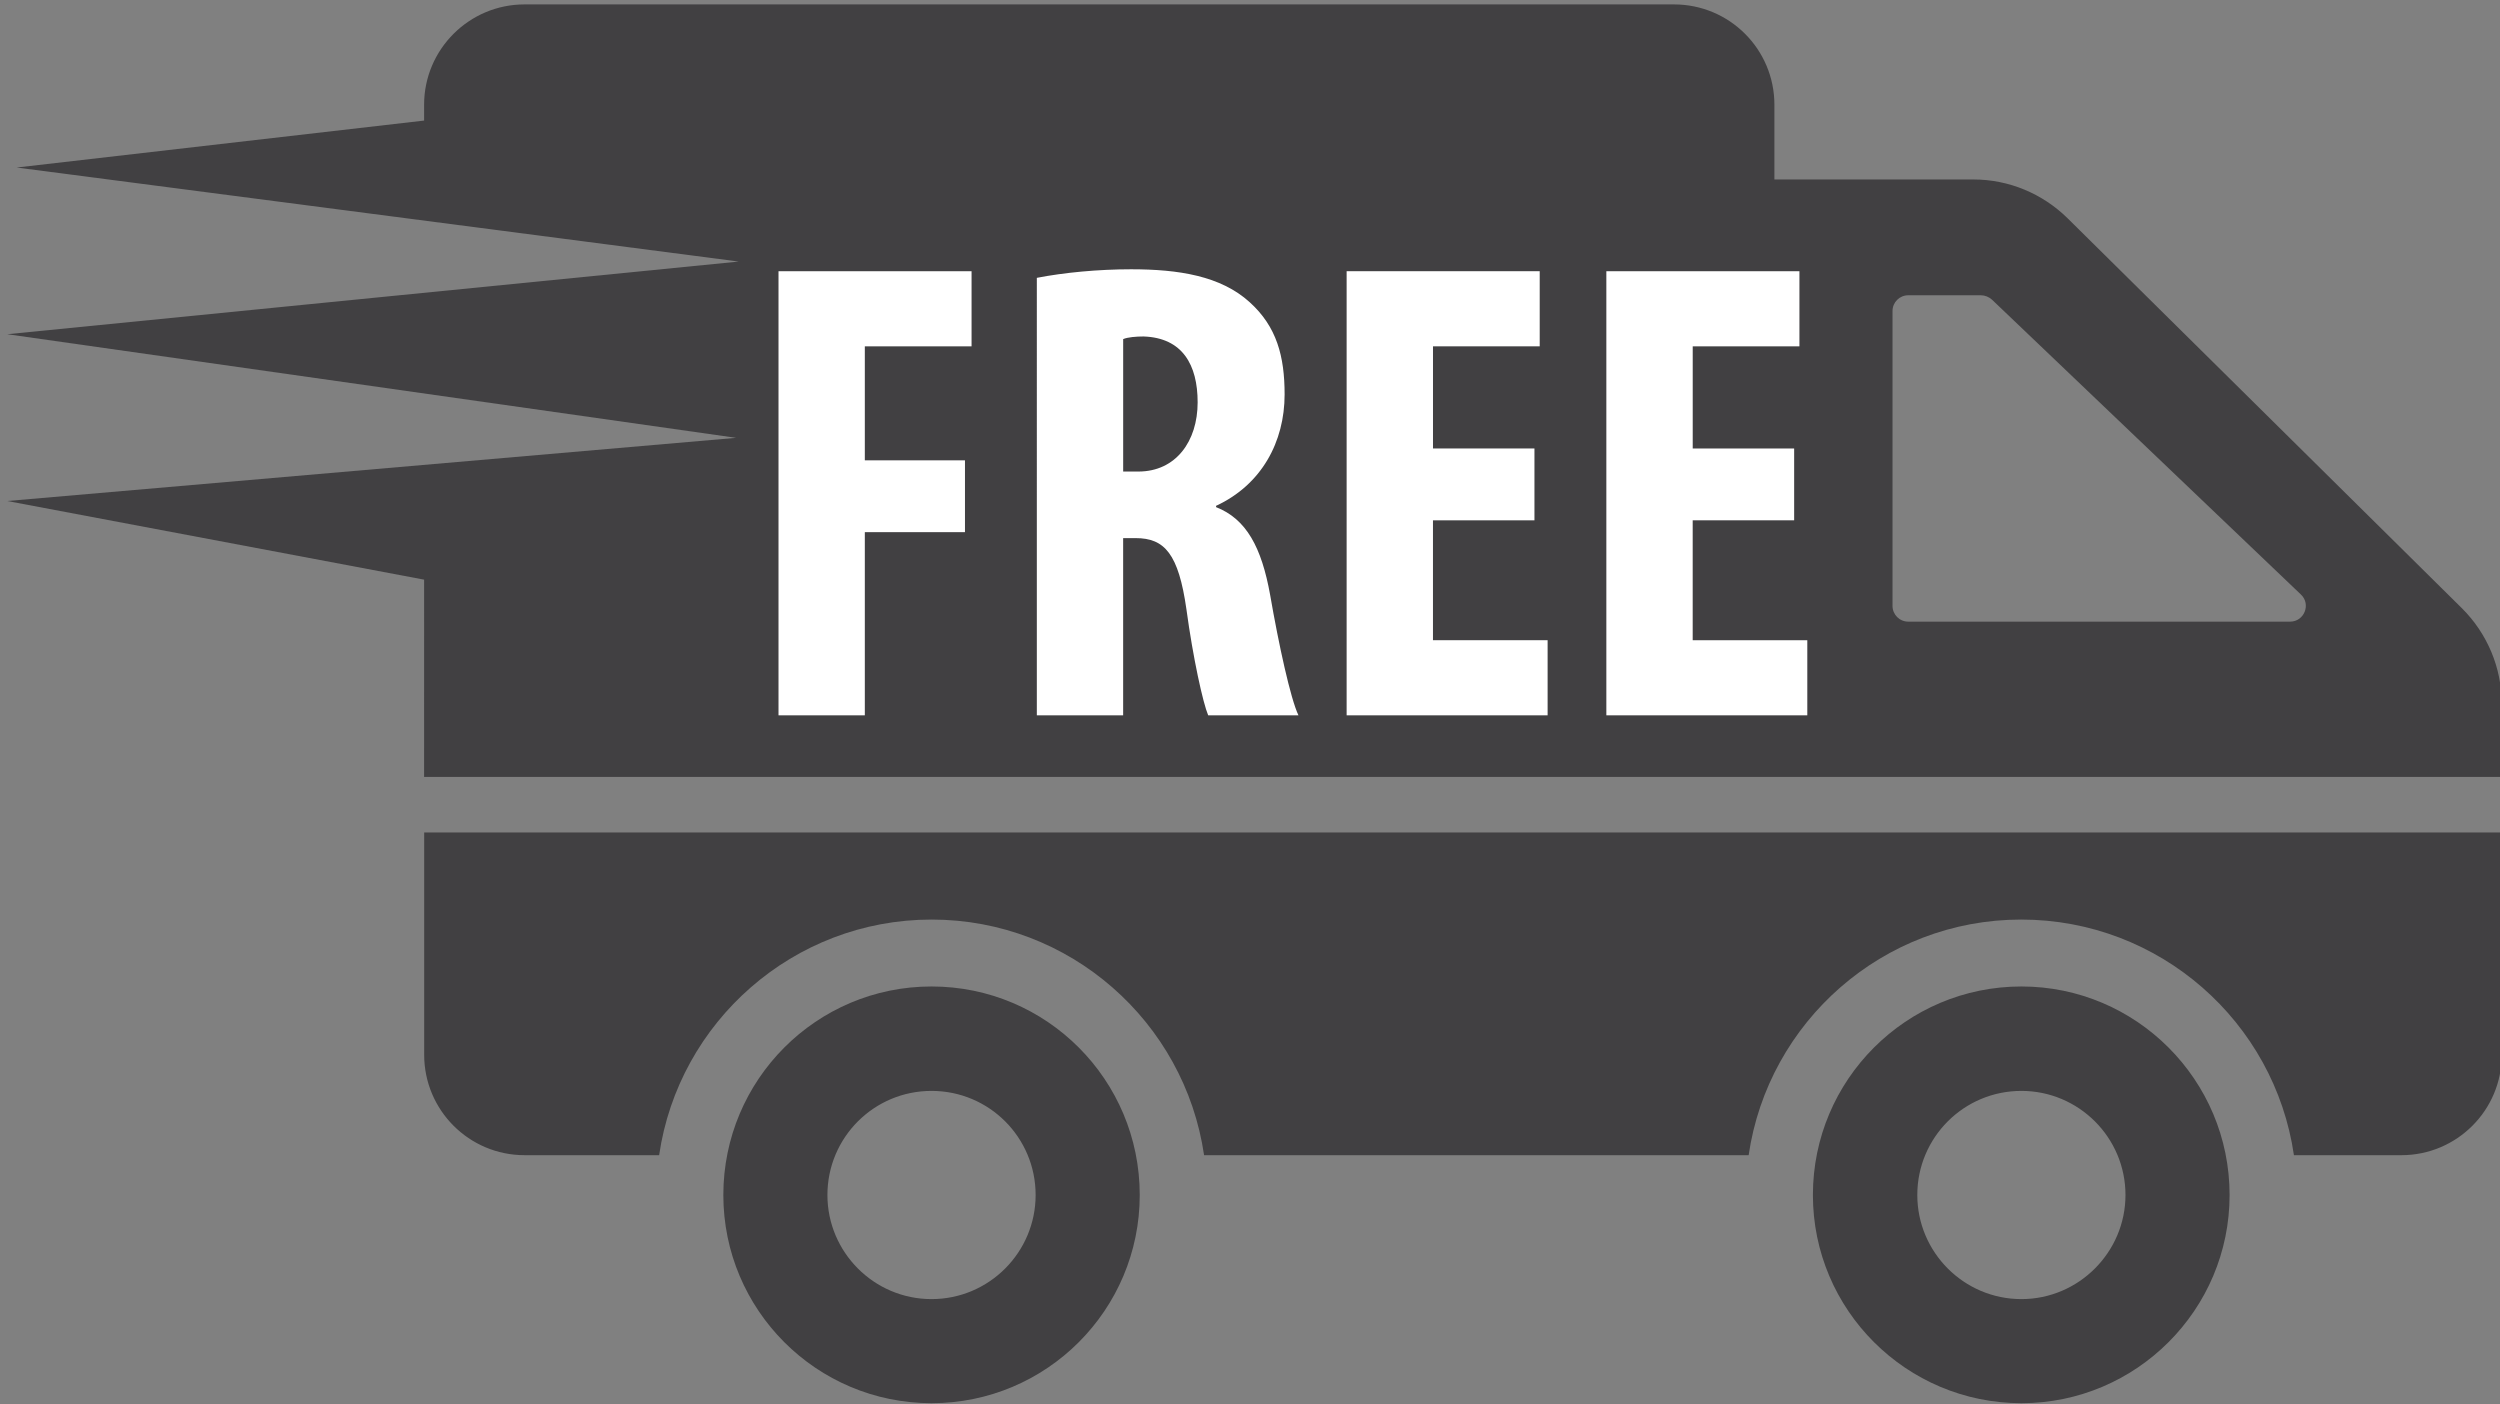 <?xml version="1.0" encoding="utf-8"?>
<!-- Generator: Adobe Illustrator 16.0.4, SVG Export Plug-In . SVG Version: 6.00 Build 0)  -->
<!DOCTYPE svg PUBLIC "-//W3C//DTD SVG 1.1//EN" "http://www.w3.org/Graphics/SVG/1.1/DTD/svg11.dtd">
<svg version="1.1" id="Layer_1" xmlns="http://www.w3.org/2000/svg" xmlns:xlink="http://www.w3.org/1999/xlink" x="0px" y="0px"
	 width="95.208px" height="53.477px" viewBox="0 0 95.208 53.477" enable-background="new 0 0 95.208 53.477" xml:space="preserve">
<rect x="0" y="0" width="95.208" height="53.477" fill="#808080" stroke="none"/>
<g>
	<path fill="#414042" d="M35.476,37.568c-4.385,0-7.929,3.557-7.929,7.942c0,4.372,3.544,7.928,7.929,7.928
		c4.385,0,7.929-3.556,7.929-7.928C43.405,41.125,39.861,37.568,35.476,37.568L35.476,37.568z M35.476,49.474
		c-2.192,0-3.965-1.786-3.965-3.964c0-2.191,1.772-3.965,3.965-3.965c2.193,0,3.964,1.773,3.964,3.965
		C39.44,47.688,37.669,49.474,35.476,49.474L35.476,49.474z M95.276,31.702v8.466c0,2.113-1.712,3.825-3.824,3.825H87.36
		c-0.738-5.074-5.11-8.973-10.389-8.973c-5.264,0-9.637,3.898-10.377,8.973H45.855c-0.74-5.074-5.111-8.973-10.377-8.973
		c-5.265,0-9.637,3.898-10.376,8.973h-5.125c-2.111,0-3.823-1.712-3.823-3.825v-8.466H95.276z M76.982,37.568
		c-4.386,0-7.941,3.557-7.941,7.942c0,4.372,3.557,7.928,7.941,7.928c4.371,0,7.928-3.556,7.928-7.928
		C84.91,41.125,81.353,37.568,76.982,37.568L76.982,37.568z M76.982,49.474c-2.192,0-3.965-1.786-3.965-3.964
		c0-2.191,1.772-3.965,3.965-3.965c2.179,0,3.963,1.773,3.963,3.965C80.945,47.688,79.161,49.474,76.982,49.474L76.982,49.474z
		 M93.771,23.177L78.741,8.313c-0.956-0.942-2.244-1.478-3.583-1.478h-7.583V3.992c0-2.115-1.709-3.824-3.825-3.824H19.975
		c-2.103,0-3.824,1.708-3.824,3.824v0.6L0.633,6.38l27.498,3.581L0.276,12.728l27.757,3.946L0.276,19.08l15.876,2.995l-0.001,7.513
		h79.123v-2.791C95.274,25.433,94.725,24.133,93.771,23.177L93.771,23.177z M87.216,23.674H72.673c-0.333,0-0.6-0.269-0.6-0.599
		V11.844c0-0.331,0.267-0.599,0.6-0.599h2.766c0.153,0,0.305,0.063,0.421,0.166l11.766,11.23
		C88.02,23.011,87.752,23.674,87.216,23.674L87.216,23.674z M87.216,23.674"/>
	<g>
		<path fill="#FFFFFF" d="M29.647,10.329H37v2.861h-4.065v4.341h3.814v2.735h-3.814v6.976h-3.287V10.329z"/>
		<path fill="#FFFFFF" d="M39.487,10.581c1.029-0.201,2.334-0.326,3.588-0.326c1.807,0,3.413,0.25,4.517,1.254
			c1.029,0.929,1.33,2.058,1.33,3.513c0,1.807-0.878,3.438-2.61,4.241v0.05c1.154,0.452,1.732,1.531,2.058,3.338
			c0.326,1.882,0.778,3.965,1.08,4.592h-3.438c-0.201-0.477-0.577-2.183-0.829-4.04c-0.301-2.108-0.828-2.71-1.933-2.71h-0.477v6.75
			h-3.287V10.581z M42.774,17.958h0.578c1.43,0,2.258-1.154,2.258-2.635c0-1.43-0.577-2.458-2.058-2.509
			c-0.277,0-0.603,0.025-0.778,0.1V17.958z"/>
		<path fill="#FFFFFF" d="M58.436,19.815h-3.864v4.567h4.366v2.86h-7.654V10.329h7.353v2.861h-4.064v3.89h3.864V19.815z"/>
		<path fill="#FFFFFF" d="M68.326,19.815h-3.863v4.567h4.365v2.86h-7.653V10.329h7.353v2.861h-4.064v3.89h3.863V19.815z"/>
	</g>
</g>
</svg>
